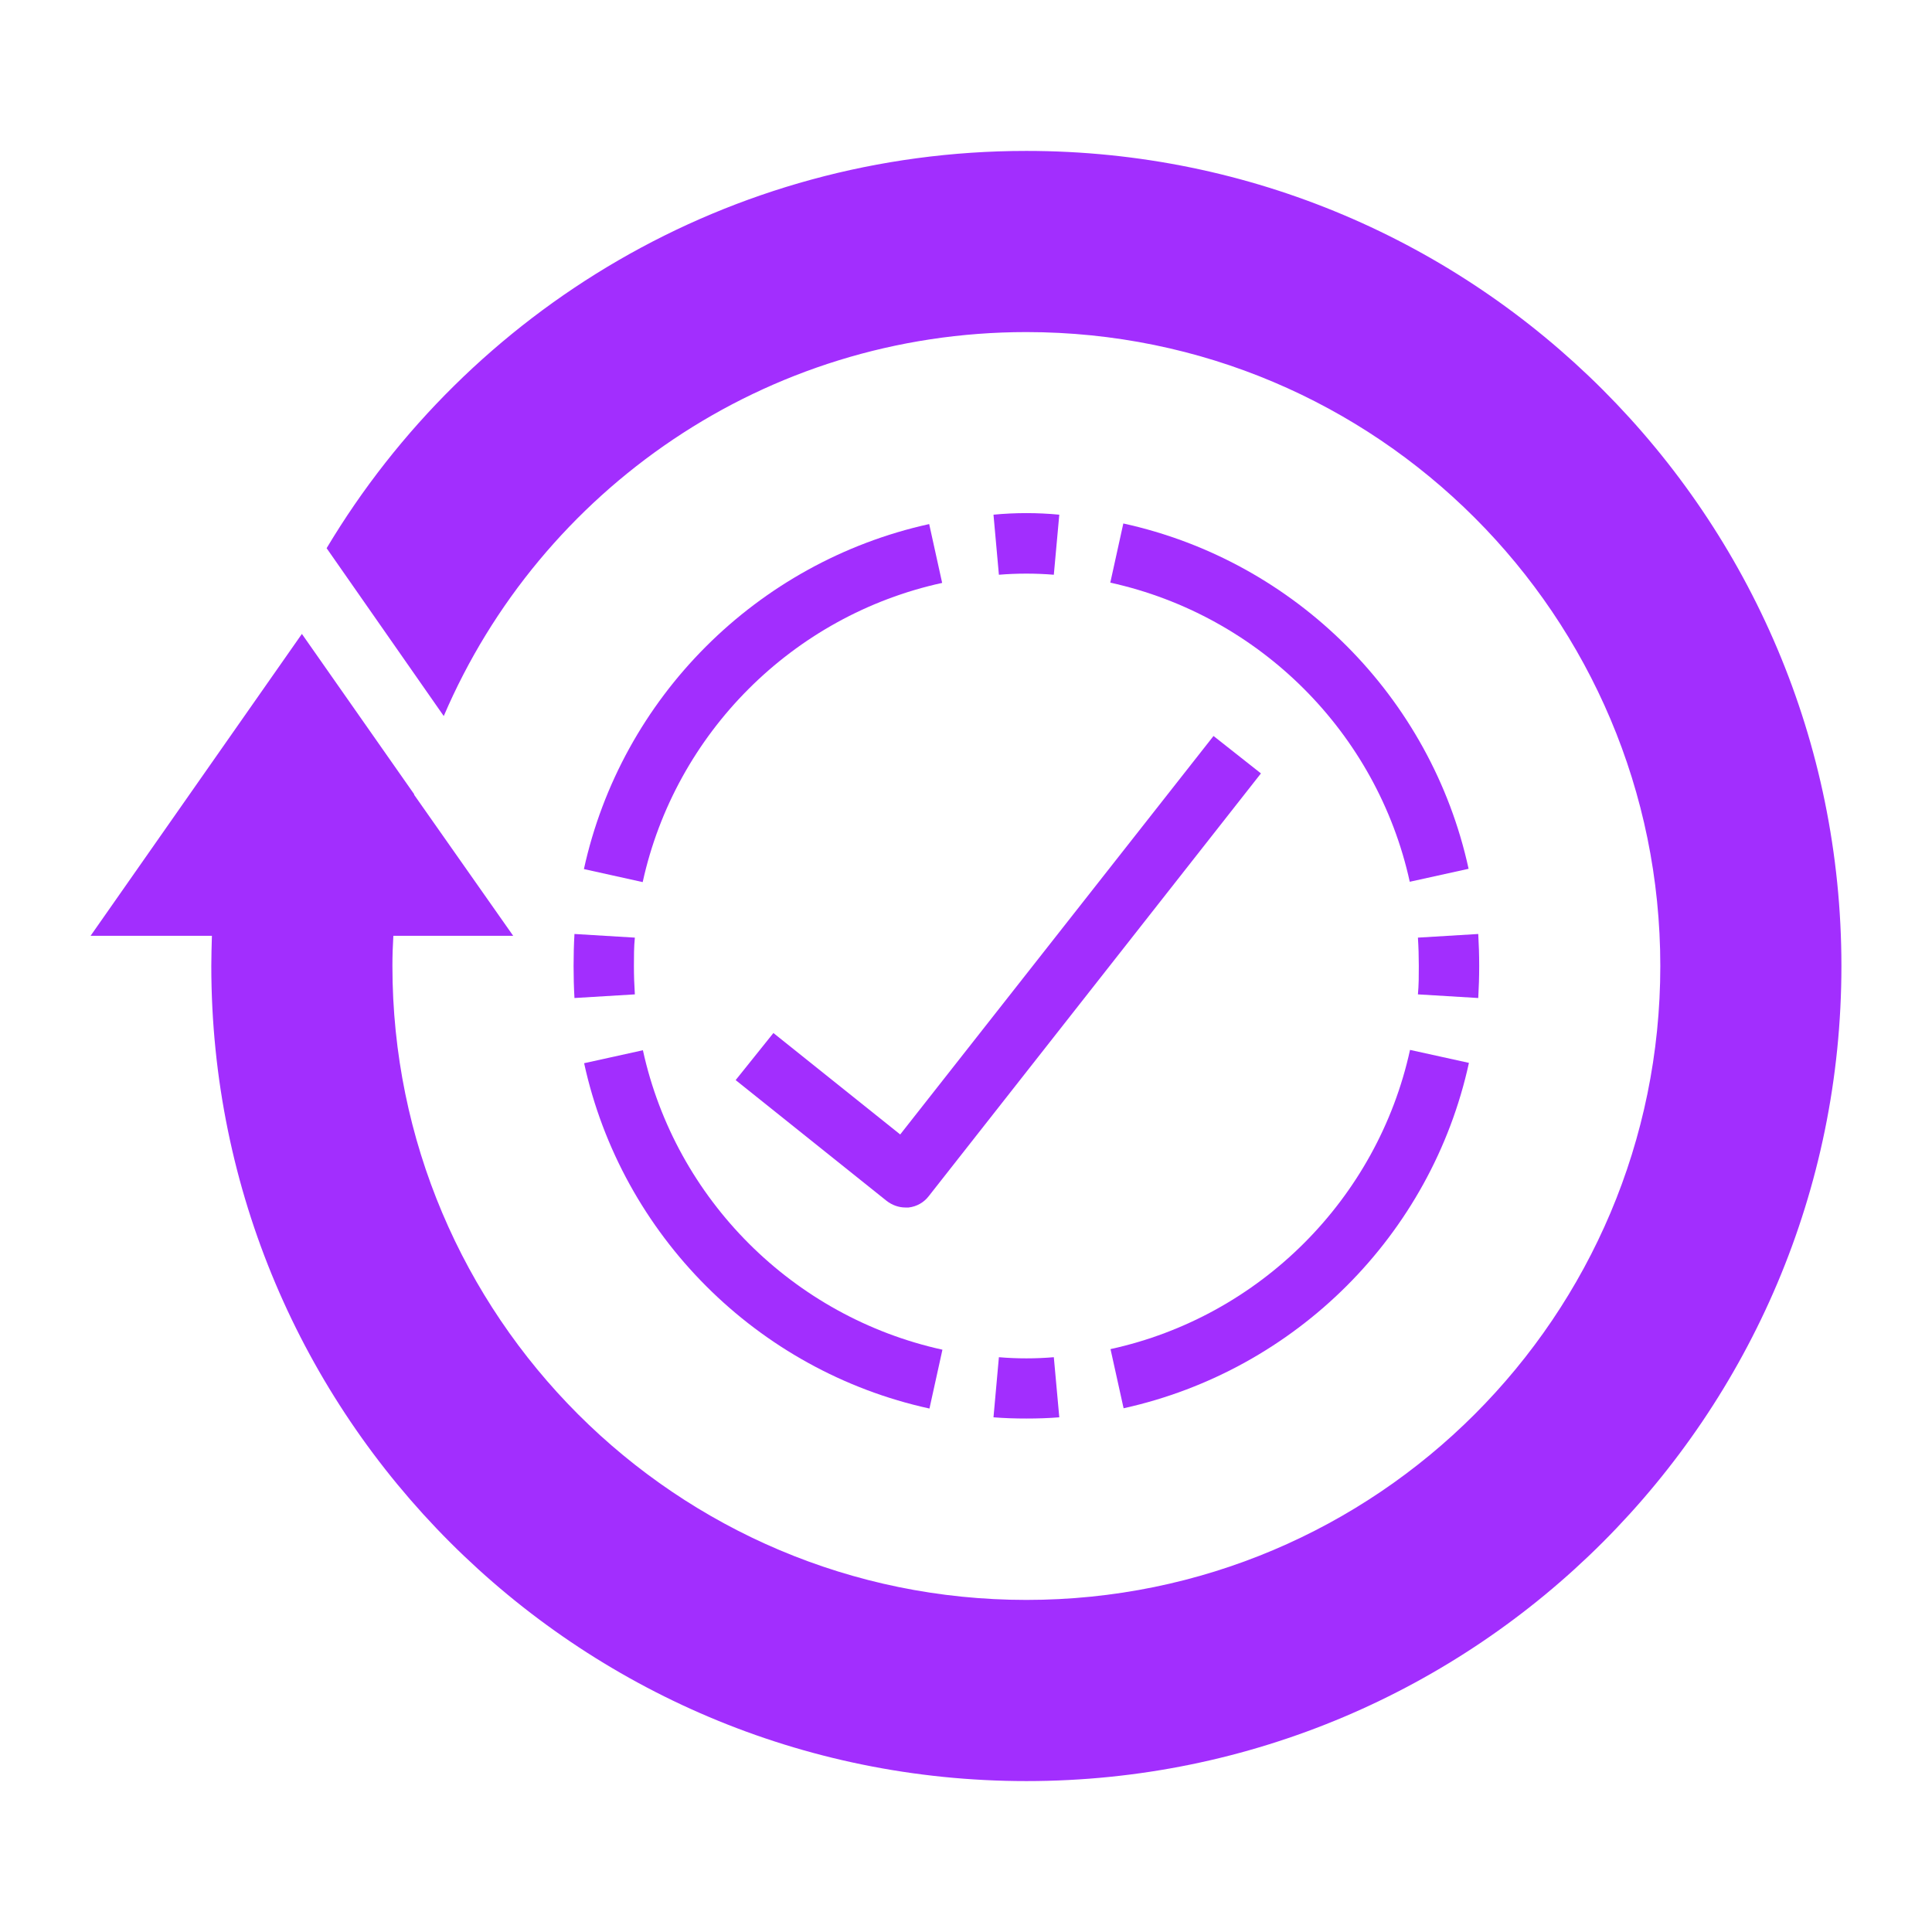 <svg width="35" height="35" viewBox="0 0 35 35" fill="none" xmlns="http://www.w3.org/2000/svg">
<path d="M18.594 32.266C26.748 32.266 33.359 25.654 33.359 17.5C33.359 9.346 26.748 2.734 18.594 2.734C13.207 2.734 8.493 5.622 5.917 9.931L8.039 12.972C9.789 8.881 13.858 6.016 18.594 6.016C24.938 6.016 30.078 11.156 30.078 17.5C30.078 23.844 24.938 28.984 18.594 28.984C12.25 28.984 7.109 23.844 7.109 17.5C7.109 17.314 7.115 17.134 7.126 16.953H9.297L7.503 14.399V14.388L5.469 11.484L1.641 16.953H3.839C3.834 17.134 3.828 17.32 3.828 17.5C3.828 25.654 10.44 32.266 18.594 32.266Z" fill="#A22EFE"/>
<path d="M14.011 18.714L13.327 19.567L16.062 21.755C16.16 21.831 16.28 21.875 16.401 21.875H16.461C16.609 21.858 16.74 21.782 16.827 21.667L22.843 14.011L21.984 13.333L16.308 20.552L14.005 18.709L14.011 18.714Z" fill="#A22EFE"/>
<path d="M19.091 10.412L19.19 9.324C18.796 9.286 18.391 9.286 17.998 9.324L18.096 10.412C18.424 10.385 18.763 10.385 19.091 10.412Z" fill="#A22EFE"/>
<path d="M10.577 15.744L11.643 15.98C12.234 13.284 14.361 11.151 17.068 10.56L16.833 9.494C13.71 10.183 11.255 12.638 10.577 15.75V15.744Z" fill="#A22EFE"/>
<path d="M11.648 19.026L10.582 19.261C11.26 22.373 13.716 24.834 16.838 25.517L17.073 24.451C14.366 23.855 12.239 21.727 11.648 19.031V19.026Z" fill="#A22EFE"/>
<path d="M10.391 17.5C10.391 17.697 10.396 17.888 10.407 18.08L11.501 18.014C11.49 17.845 11.484 17.675 11.484 17.5C11.484 17.325 11.484 17.156 11.501 16.986L10.407 16.92C10.396 17.112 10.391 17.303 10.391 17.5Z" fill="#A22EFE"/>
<path d="M26.797 17.5C26.797 17.303 26.791 17.112 26.78 16.92L25.687 16.986C25.698 17.156 25.703 17.325 25.703 17.5C25.703 17.675 25.703 17.845 25.687 18.014L26.78 18.08C26.791 17.888 26.797 17.697 26.797 17.5Z" fill="#A22EFE"/>
<path d="M20.119 24.445L20.355 25.512C23.477 24.823 25.933 22.367 26.611 19.255L25.544 19.02C24.954 21.716 22.827 23.849 20.119 24.44V24.445Z" fill="#A22EFE"/>
<path d="M20.349 9.488L20.114 10.555C22.821 11.151 24.948 13.278 25.539 15.974L26.605 15.739C25.927 12.627 23.472 10.166 20.349 9.483V9.488Z" fill="#A22EFE"/>
<path d="M18.096 24.587L17.998 25.676C18.195 25.692 18.391 25.698 18.594 25.698C18.796 25.698 18.993 25.692 19.19 25.676L19.091 24.587C18.763 24.615 18.424 24.615 18.096 24.587Z" fill="#A22EFE"/>
</svg>
